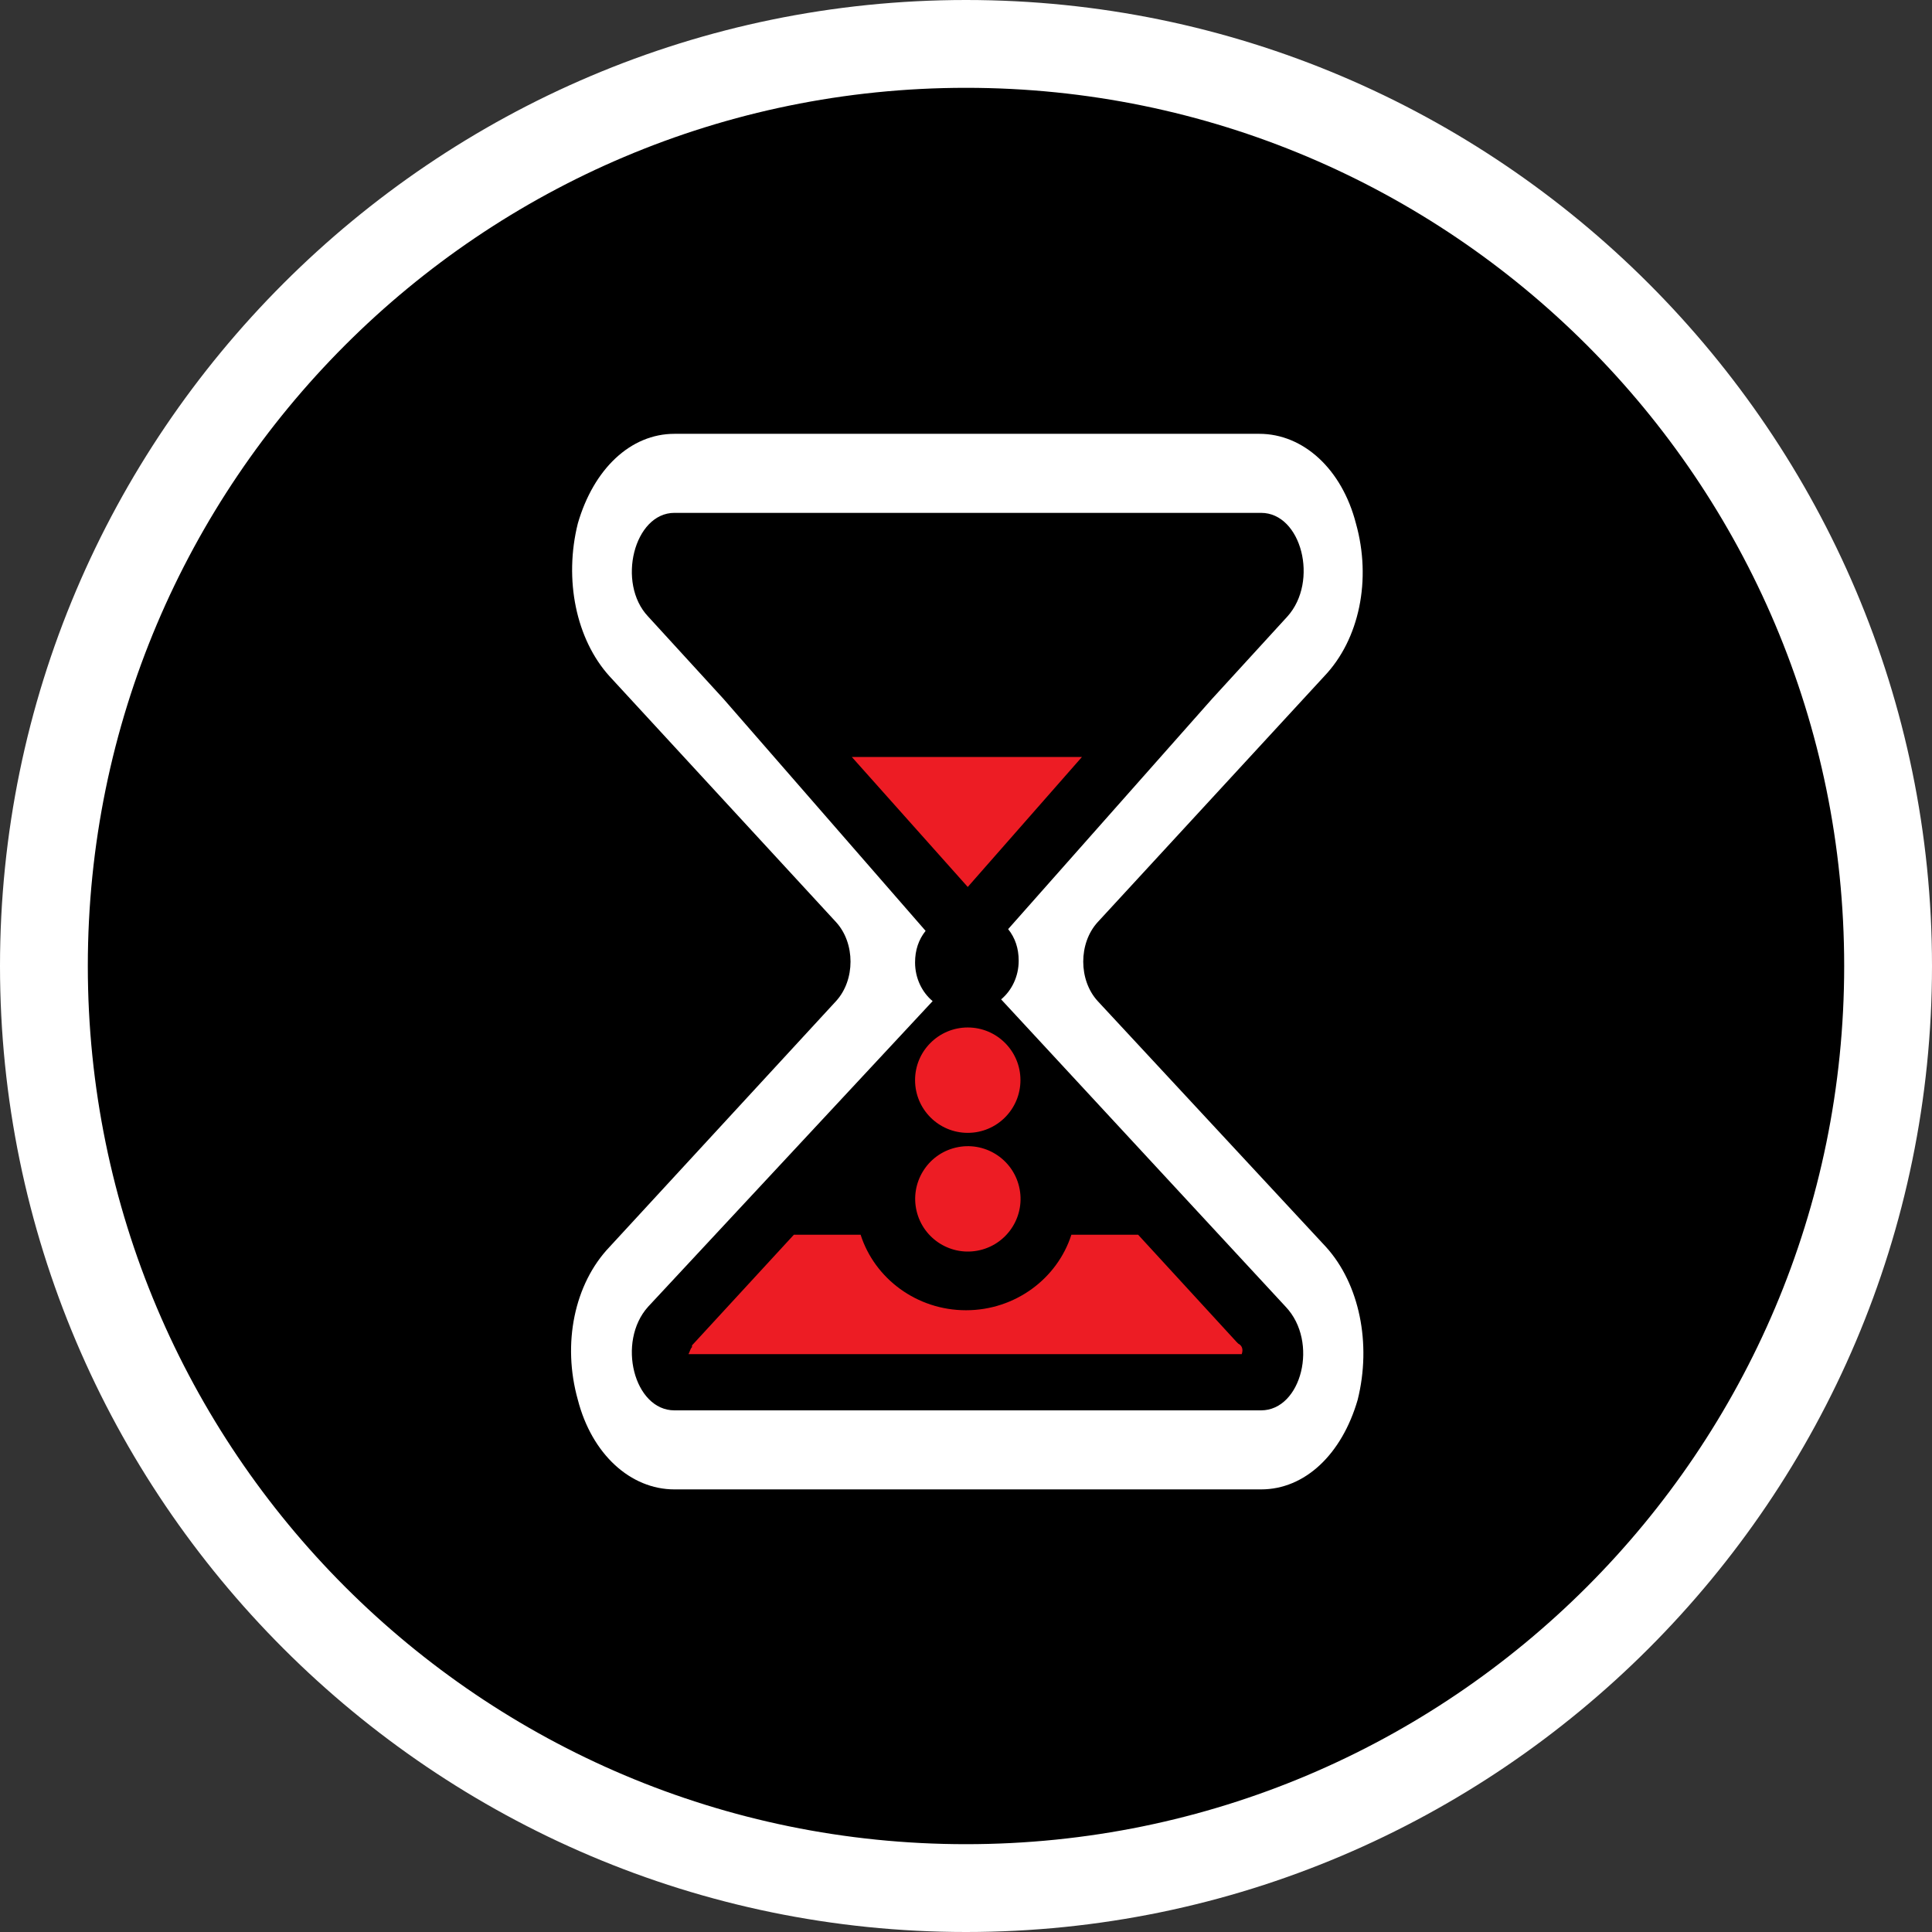 <svg xml:space="preserve" style="enable-background:new 0 0 110 110;" viewBox="0 0 110 110" y="0px" x="0px" xmlns:xlink="http://www.w3.org/1999/xlink" xmlns="http://www.w3.org/2000/svg" id="Layer_1" version="1.1">
<rect x="0" y="0" width="110" height="110" fill="#333333" stroke="none"/>
<style type="text/css">
	.st0{fill:#FFFFFF;}
	.st1{fill:#ED1C24;}
</style>
<g>
	<circle r="52.5" cy="55" cx="55"></circle>
	<path d="M55,5c27.6,0,50,22.4,50,50s-22.4,50-50,50S5,82.6,5,55S27.4,5,55,5 M55,0C24.7,0,0,24.7,0,55s24.7,55,55,55
		s55-24.7,55-55S85.3,0,55,0L55,0z" class="st0"></path>
</g>
<g>
	<path d="M62.5,57c-1.1-1.2-1.1-3.3,0-4.5l12.9-14c2-2.1,2.7-5.5,1.8-8.7c-0.8-3.1-3-5.1-5.5-5.1H38.4
		c-2.5,0-4.6,2-5.5,5.1c-0.8,3.2-0.1,6.6,1.8,8.7l12.9,14c1.1,1.2,1.1,3.3,0,4.5L34.7,71c-2,2.1-2.7,5.5-1.8,8.7
		c0.8,3.1,3,5.1,5.5,5.1h33.4c2.5,0,4.6-2,5.5-5.1c0.8-3.2,0.1-6.6-1.8-8.7L62.5,57z M71.8,80.3H38.4c-2.3,0-3.3-3.9-1.5-5.9
		L53.1,57c-0.6-0.5-1-1.3-1-2.2c0-0.7,0.2-1.3,0.6-1.8L41.2,39.8l0,0l-4.3-4.7c-1.8-1.9-0.8-5.9,1.5-5.9h33.4c2.3,0,3.3,3.9,1.5,5.9
		L69,39.8h0L57.4,52.9c0.4,0.5,0.6,1.1,0.6,1.8c0,0.9-0.4,1.7-1,2.2l16.2,17.5C75.1,76.4,74.1,80.3,71.8,80.3z" class="st0"></path>
	<path d="M70.5,76.5c0,0-0.1-0.1-0.1-0.1l-5.6-6.1l-3.8,0c-0.8,2.5-3.2,4.3-6,4.3c-2.8,0-5.2-1.8-6-4.3l-3.8,0l-5.8,6.3
		c0,0,0,0,0,0.1c-0.1,0.1-0.1,0.2-0.2,0.4h31.5C70.8,76.8,70.7,76.6,70.5,76.5z" class="st1"></path>
	<ellipse ry="3" rx="3" cy="68.3" cx="55.1" class="st1" transform="matrix(0.973 -0.23 0.23 0.973 -14.215 14.476)"></ellipse>
	<ellipse ry="3" rx="3" cy="61.5" cx="55.1" class="st1"></ellipse>
	<polygon points="61.6,43.1 48.5,43.1 55.1,50.5" class="st1"></polygon>
</g>
</svg>
